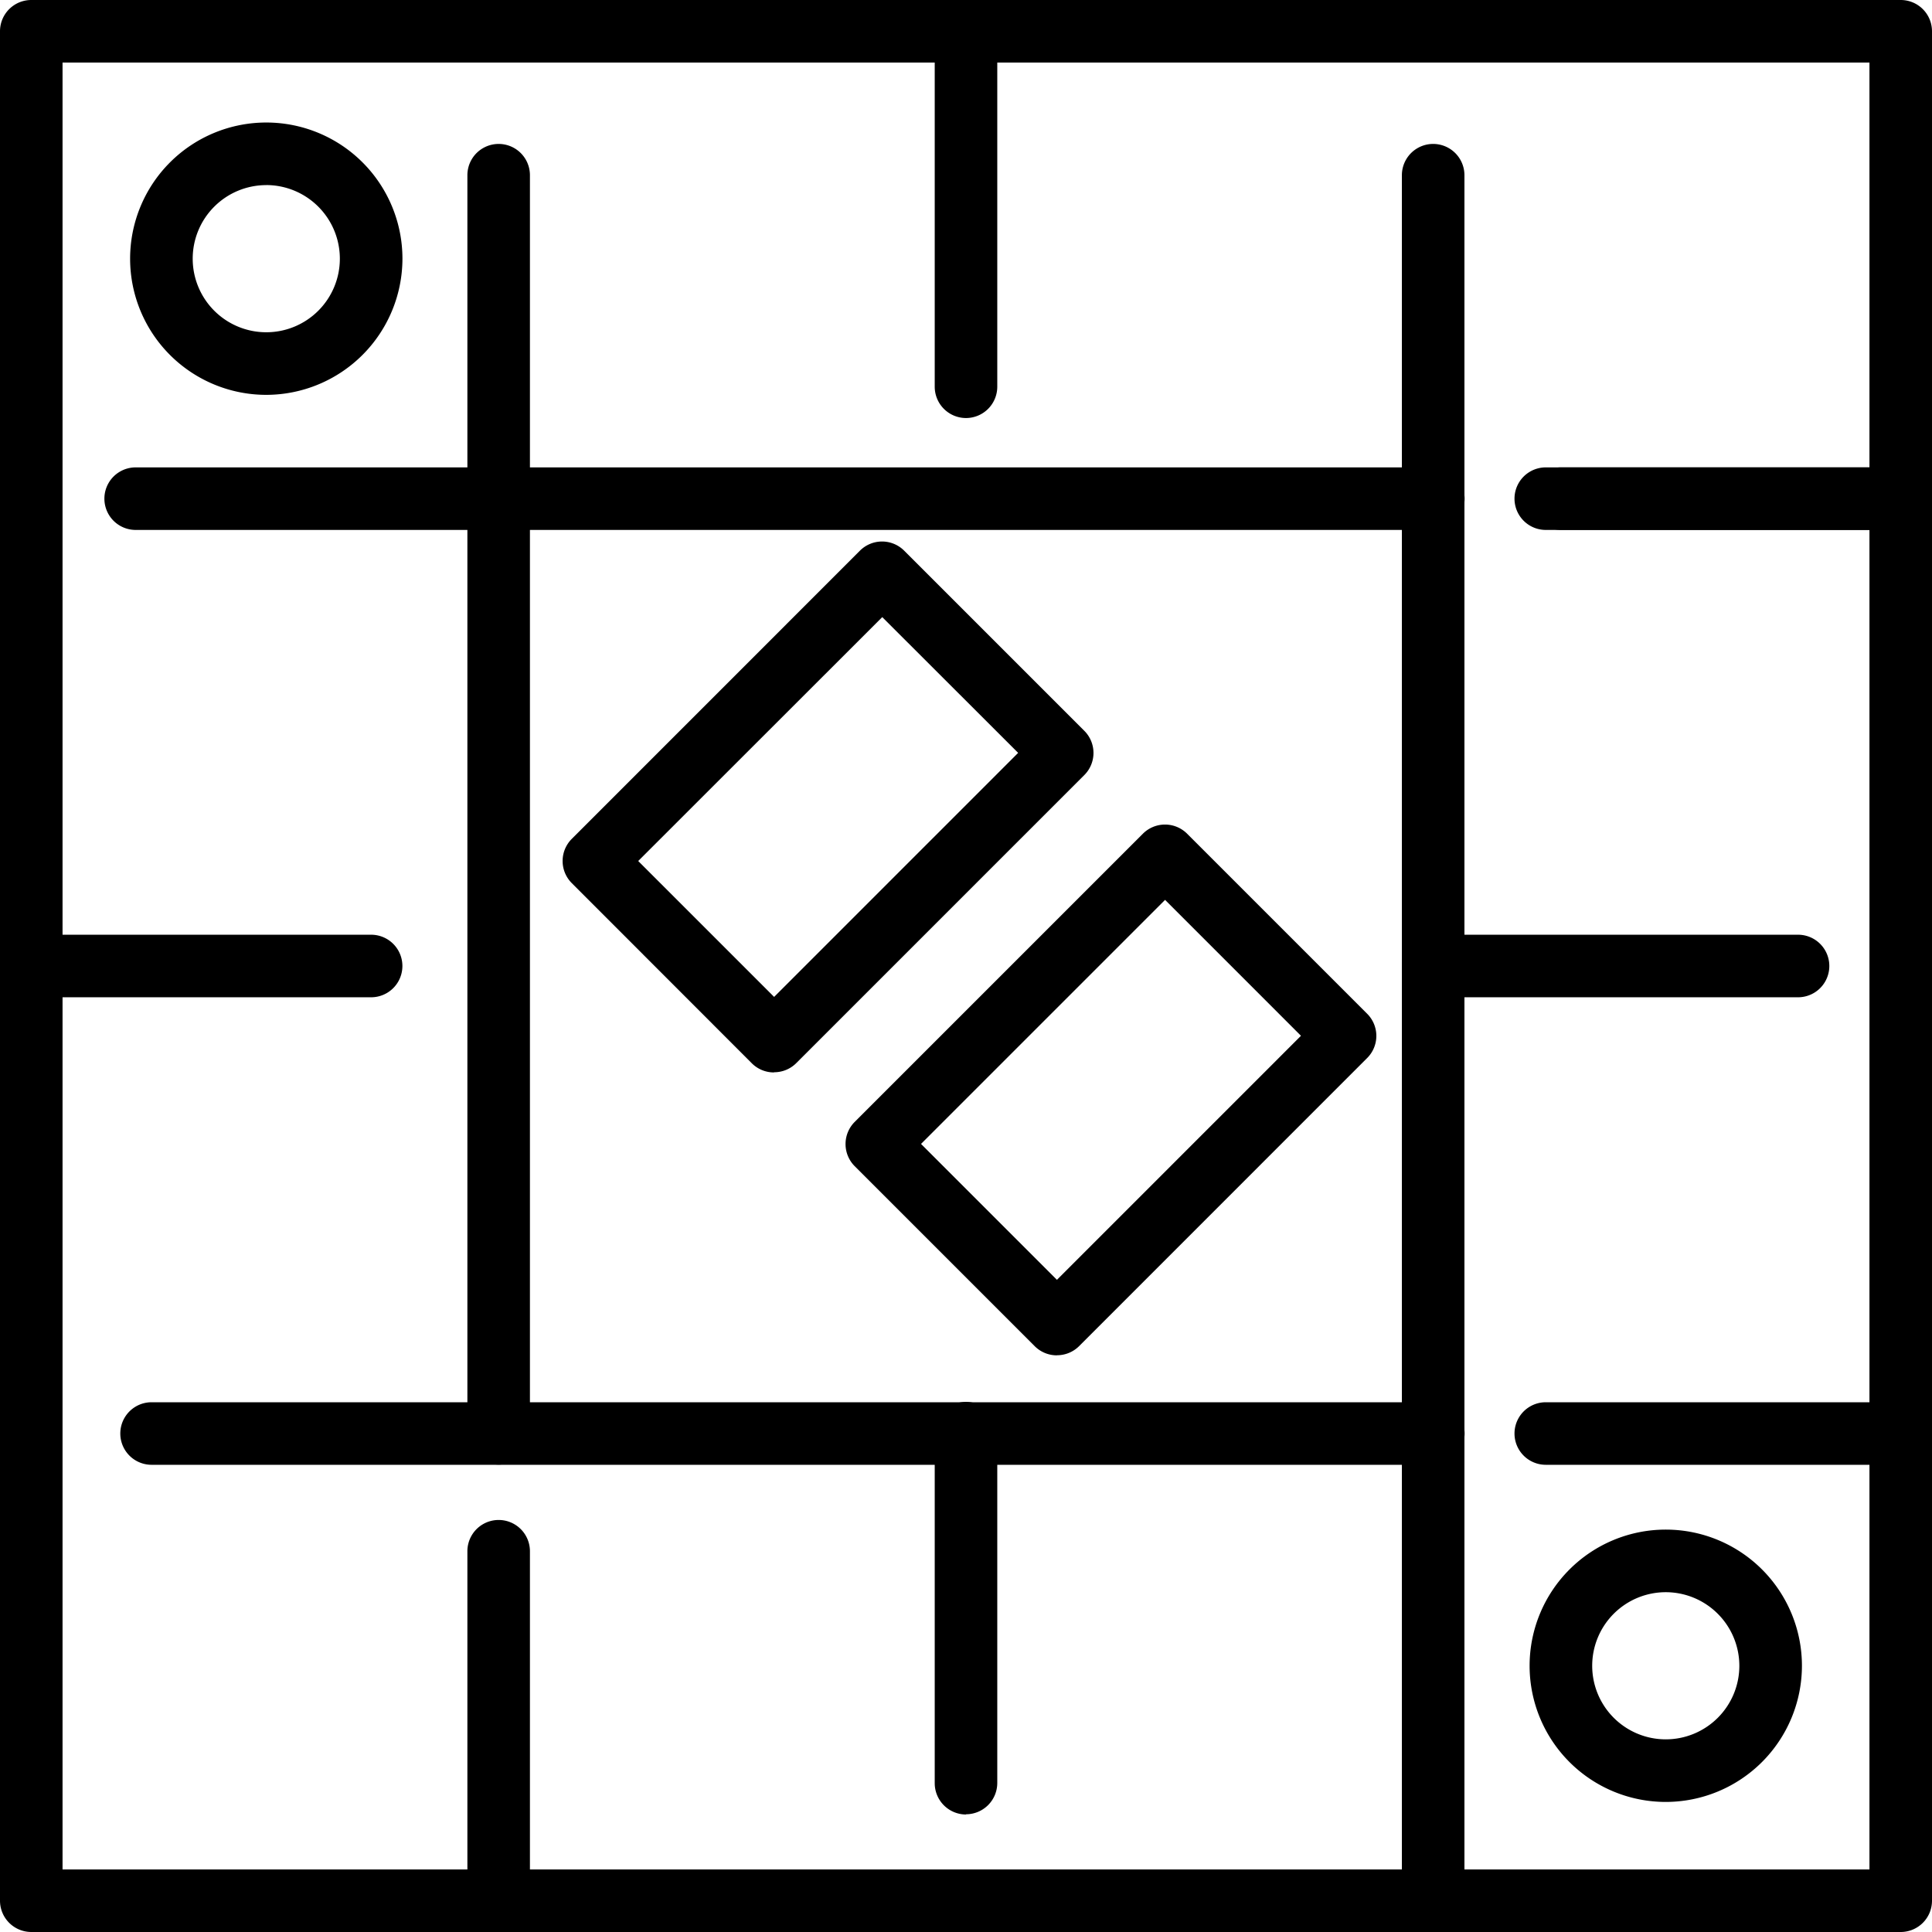 <svg xmlns="http://www.w3.org/2000/svg" xmlns:xlink="http://www.w3.org/1999/xlink" id="Group_929" data-name="Group 929" width="42.75" height="42.75" viewBox="0 0 42.75 42.75"><defs><clipPath id="clip-path"><rect id="Rectangle_192" data-name="Rectangle 192" width="42.75" height="42.75" fill="none"></rect></clipPath></defs><g id="Group_928" data-name="Group 928" transform="translate(0 0)" clip-path="url(#clip-path)"><path id="Path_7625" data-name="Path 7625" d="M42.058,42.75H.692A.693.693,0,0,1,0,42.058V.692A.692.692,0,0,1,.692,0H42.058a.692.692,0,0,1,.692.692V42.058a.692.692,0,0,1-.692.692M1.384,41.366H41.366V1.384H1.384Z" transform="translate(0 0)"></path><path id="Path_7626" data-name="Path 7626" d="M22.563,35.96a.693.693,0,0,1-.692-.692V7.429a.692.692,0,1,1,1.384,0V35.268a.693.693,0,0,1-.692.692" transform="translate(-11.529 -3.552)"></path><path id="Path_7627" data-name="Path 7627" d="M22.563,80.19a.693.693,0,0,1-.692-.692V71.821a.692.692,0,1,1,1.384,0V79.5a.693.693,0,0,1-.692.692" transform="translate(-11.529 -37.496)"></path><path id="Path_7628" data-name="Path 7628" d="M66.3,46.246a.693.693,0,0,1-.692-.692V7.429a.692.692,0,1,1,1.384,0V45.554a.693.693,0,0,1-.692.692" transform="translate(-34.588 -3.552)"></path><path id="Path_7629" data-name="Path 7629" d="M34.291,23.255H5.577a.692.692,0,1,1,0-1.384H34.291a.692.692,0,1,1,0,1.384" transform="translate(-2.575 -11.529)"></path><path id="Path_7630" data-name="Path 7630" d="M79.792,23.255H72.273a.692.692,0,0,1,0-1.384h7.519a.692.692,0,0,1,0,1.384" transform="translate(-37.734 -11.529)"></path><path id="Path_7631" data-name="Path 7631" d="M79.419,23.255H71.564a.692.692,0,0,1,0-1.384h7.854a.692.692,0,0,1,0,1.384" transform="translate(-37.36 -11.529)"></path><path id="Path_7632" data-name="Path 7632" d="M79.419,67H71.564a.692.692,0,0,1,0-1.384h7.854a.692.692,0,0,1,0,1.384" transform="translate(-37.36 -34.588)"></path><path id="Path_7633" data-name="Path 7633" d="M34.684,67H6.322a.692.692,0,1,1,0-1.384H34.684a.692.692,0,1,1,0,1.384" transform="translate(-2.968 -34.588)"></path><path id="Path_7634" data-name="Path 7634" d="M44.434,9.312a.693.693,0,0,1-.692-.692V.81a.692.692,0,1,1,1.384,0V8.62a.693.693,0,0,1-.692.692" transform="translate(-23.059 -0.062)"></path><path id="Path_7635" data-name="Path 7635" d="M44.434,74.738a.693.693,0,0,1-.692-.692V66.3a.692.692,0,1,1,1.384,0v7.741a.693.693,0,0,1-.692.692" transform="translate(-23.059 -34.588)"></path><path id="Path_7636" data-name="Path 7636" d="M74.378,45.126H66.3a.692.692,0,1,1,0-1.384h8.074a.692.692,0,1,1,0,1.384" transform="translate(-34.588 -23.059)"></path><path id="Path_7637" data-name="Path 7637" d="M8.274,45.126H.81a.692.692,0,1,1,0-1.384H8.274a.692.692,0,1,1,0,1.384" transform="translate(-0.062 -23.059)"></path><path id="Path_7638" data-name="Path 7638" d="M31.005,37.089a.69.69,0,0,1-.489-.2L26.53,32.9a.692.692,0,0,1,0-.979l6.376-6.377a.692.692,0,0,1,.979,0l3.986,3.986a.692.692,0,0,1,0,.979l-6.376,6.376a.69.69,0,0,1-.489.2M28,32.411l3.007,3.007,5.4-5.4L33.4,27.014Z" transform="translate(-13.878 -13.359)"></path><path id="Path_7639" data-name="Path 7639" d="M44.245,50.328h0a.692.692,0,0,1-.489-.2l-3.986-3.986a.693.693,0,0,1,0-.979l6.377-6.377a.692.692,0,0,1,.979,0L51.11,42.77a.692.692,0,0,1,0,.979l-6.376,6.377a.693.693,0,0,1-.489.2M41.238,45.65l3.007,3.007,5.4-5.4-3.007-3.007Z" transform="translate(-20.858 -20.338)"></path><path id="Path_7640" data-name="Path 7640" d="M9.1,11.759a3.013,3.013,0,1,1,3.013-3.013A3.017,3.017,0,0,1,9.1,11.759m0-4.641a1.628,1.628,0,1,0,1.628,1.628A1.63,1.63,0,0,0,9.1,7.117" transform="translate(-3.208 -3.022)"></path><path id="Path_7641" data-name="Path 7641" d="M74.593,77.606a3.013,3.013,0,1,1,3.013-3.013,3.016,3.016,0,0,1-3.013,3.013m0-4.641a1.628,1.628,0,1,0,1.628,1.628,1.63,1.63,0,0,0-1.628-1.628" transform="translate(-37.734 -37.734)"></path></g></svg>